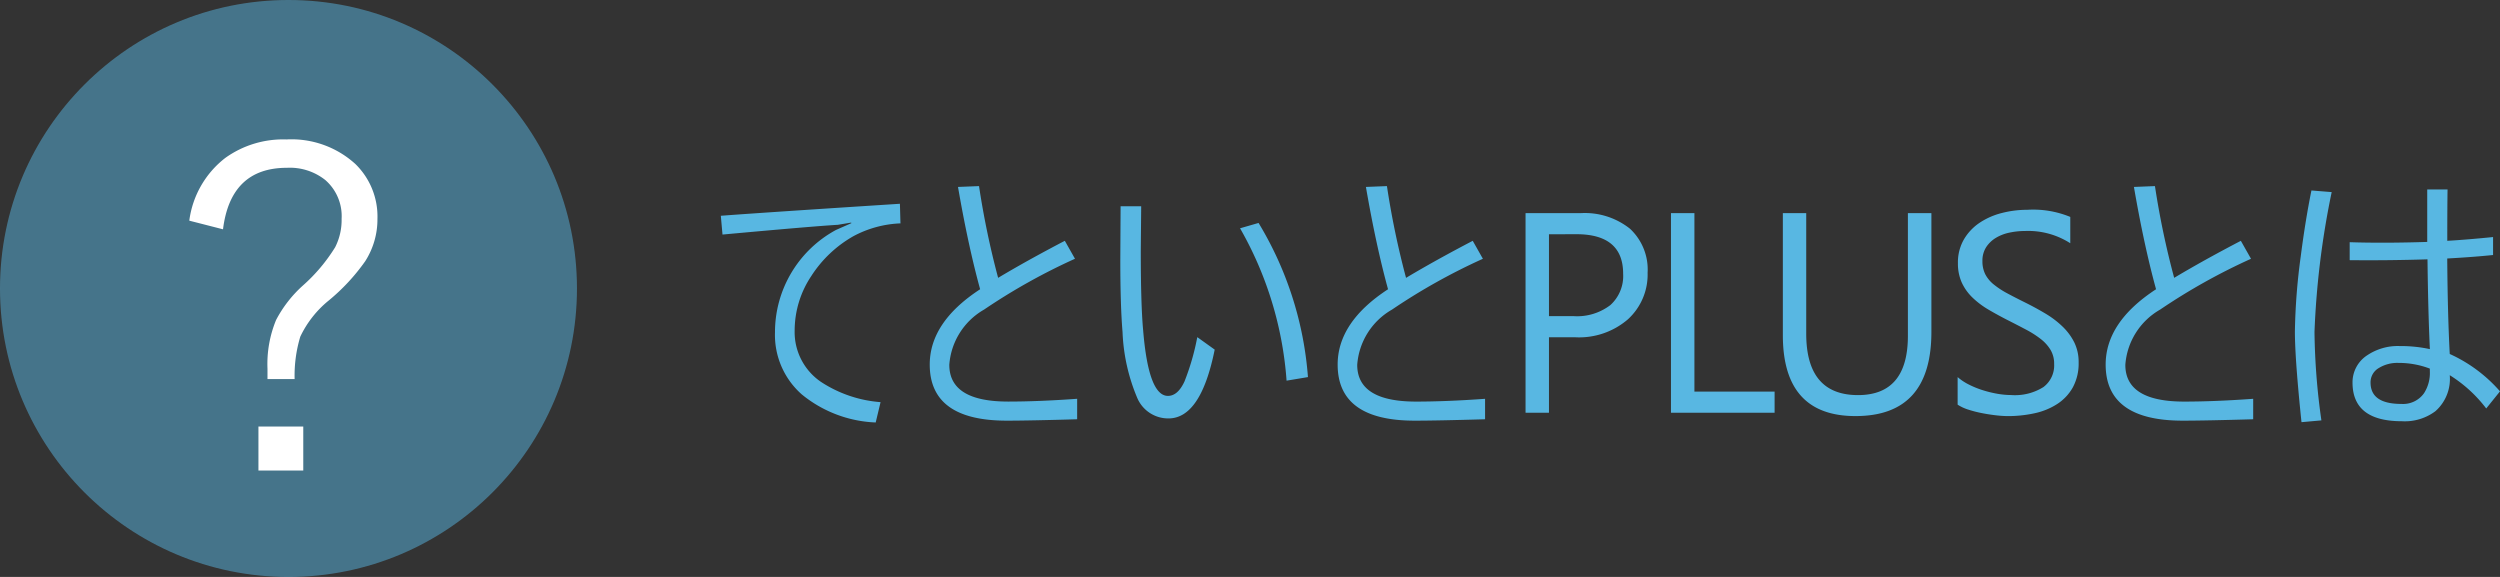 <svg xmlns="http://www.w3.org/2000/svg" width="140.305" height="32.38" viewBox="0 0 140.305 32.38">
  <rect x="0" y="0" width="140.305" height="32.38" fill="#333333" stroke="none"/>
  <g id="グループ_47" data-name="グループ 47" transform="translate(-407.37 -3747.78)">
    <circle id="楕円形_3" data-name="楕円形 3" cx="16.19" cy="16.19" r="16.19" transform="translate(407.37 3747.78)" fill="rgba(88,183,226,0.5)"/>
    <path id="パス_79" data-name="パス 79" d="M-5.471-13.628a5.31,5.31,0,0,1,2.019-3.52,5.564,5.564,0,0,1,3.43-1.038,5.327,5.327,0,0,1,3.869,1.376,4.111,4.111,0,0,1,1.241,3.08,4.35,4.35,0,0,1-.688,2.38,11.222,11.222,0,0,1-2.042,2.2,5.835,5.835,0,0,0-1.6,2.031A7.57,7.57,0,0,0,.44-4.738H-1.083v-.575A6.488,6.488,0,0,1-.6-8.055,6.907,6.907,0,0,1,.9-9.984a9.606,9.606,0,0,0,1.816-2.155,3.375,3.375,0,0,0,.361-1.591,2.685,2.685,0,0,0-.914-2.177,3.194,3.194,0,0,0-2.155-.688q-3.159,0-3.587,3.452ZM.925-2.076V.395H-1.591V-2.076Z" transform="translate(423.465 3773.792)" fill="#fff"/>
    <path id="パス_76" data-name="パス 76" d="M-39.689-11.727l.031,1.1a6.071,6.071,0,0,0-2.641.719,6.781,6.781,0,0,0-2.367,2.242,5.505,5.505,0,0,0-.93,3.039,3.381,3.381,0,0,0,1.469,2.891A7.051,7.051,0,0,0-40.775-.594L-41.048.547A6.973,6.973,0,0,1-45.2-1.031a4.446,4.446,0,0,1-1.5-3.484,6.524,6.524,0,0,1,3.422-5.742l.867-.383-.016-.031-.75.125q-1.359.078-6.469.547l-.094-1.055Q-47.447-11.227-39.689-11.727Zm5.513,4.156q1.633-.977,3.742-2.078l.57,1.008a34.142,34.142,0,0,0-5.1,2.852,3.89,3.89,0,0,0-1.953,3.1q0,2.063,3.3,2.063,1.7,0,3.875-.156V.367q-2.68.078-3.953.078-4.32,0-4.32-3.148,0-2.383,2.828-4.227-.672-2.445-1.242-5.742l1.18-.047A47.025,47.025,0,0,0-34.177-7.57ZM-23-4.242l.977.7Q-22.8.32-24.617.32A1.887,1.887,0,0,1-26.375-.844a10.522,10.522,0,0,1-.82-3.687q-.125-1.5-.125-4.047l.016-3.008h1.156l-.023,2.5q0,3.023.133,4.461.3,3.68,1.391,3.68.555,0,.93-.812A13.615,13.615,0,0,0-23-4.242Zm2.4-6.109,1.039-.3A19.5,19.5,0,0,1-16.789-2l-1.2.2A20.1,20.1,0,0,0-20.6-10.352Zm9.317,2.781q1.633-.977,3.742-2.078l.57,1.008a34.142,34.142,0,0,0-5.1,2.852,3.89,3.89,0,0,0-1.953,3.1q0,2.063,3.3,2.063,1.7,0,3.875-.156V.367q-2.68.078-3.953.078-4.32,0-4.32-3.148,0-2.383,2.828-4.227-.672-2.445-1.242-5.742l1.18-.047A47.025,47.025,0,0,0-11.284-7.57Zm8.02,3.336V0H-4.577V-11.2H-1.5a4.063,4.063,0,0,1,2.785.875,3.124,3.124,0,0,1,.988,2.469,3.4,3.4,0,0,1-1.1,2.609A4.194,4.194,0,0,1-1.787-4.234Zm0-5.781v4.594h1.375A3.074,3.074,0,0,0,.185-6.043,2.2,2.2,0,0,0,.9-7.8q0-2.219-2.625-2.219ZM9.4,0H3.584V-11.2H4.9V-1.187H9.4Zm8.8-4.531Q18.2.188,13.941.188q-4.078,0-4.078-4.539V-11.2h1.312v6.766q0,3.445,2.906,3.445,2.8,0,2.8-3.328V-11.2H18.2ZM19.672-.453V-2a3,3,0,0,0,.637.422,5.159,5.159,0,0,0,.781.316,6.219,6.219,0,0,0,.824.2,4.6,4.6,0,0,0,.766.07,3,3,0,0,0,1.809-.449,1.52,1.52,0,0,0,.6-1.293,1.518,1.518,0,0,0-.2-.789,2.244,2.244,0,0,0-.551-.613,5.465,5.465,0,0,0-.832-.531q-.48-.254-1.035-.535-.586-.3-1.094-.6a4.74,4.74,0,0,1-.883-.672,2.8,2.8,0,0,1-.59-.832,2.575,2.575,0,0,1-.215-1.09,2.563,2.563,0,0,1,.336-1.332,2.881,2.881,0,0,1,.883-.934,4,4,0,0,1,1.246-.547,5.706,5.706,0,0,1,1.426-.18,5.464,5.464,0,0,1,2.414.4v1.477a4.376,4.376,0,0,0-2.547-.687,4.189,4.189,0,0,0-.859.09,2.428,2.428,0,0,0-.766.293,1.7,1.7,0,0,0-.547.523,1.389,1.389,0,0,0-.211.781,1.608,1.608,0,0,0,.16.742,1.819,1.819,0,0,0,.473.57,4.708,4.708,0,0,0,.762.5q.449.242,1.035.531.6.3,1.141.625a5.214,5.214,0,0,1,.945.727,3.229,3.229,0,0,1,.645.883,2.482,2.482,0,0,1,.238,1.109,2.813,2.813,0,0,1-.324,1.4,2.661,2.661,0,0,1-.875.934,3.822,3.822,0,0,1-1.27.52,6.953,6.953,0,0,1-1.516.16A6.176,6.176,0,0,1,21.82.145Q21.43.1,21.023.02a6.5,6.5,0,0,1-.77-.2A2.4,2.4,0,0,1,19.672-.453ZM31.825-7.57q1.633-.977,3.742-2.078l.57,1.008a34.142,34.142,0,0,0-5.1,2.852,3.89,3.89,0,0,0-1.953,3.1q0,2.063,3.3,2.063,1.7,0,3.875-.156V.367Q33.575.445,32.3.445q-4.32,0-4.32-3.148,0-2.383,2.828-4.227-.672-2.445-1.242-5.742l1.18-.047A47.025,47.025,0,0,0,31.825-7.57ZM47.15-8.656q.023,3.164.141,5.359A8.263,8.263,0,0,1,50.111-1.2l-.773.961a7.64,7.64,0,0,0-2.047-1.867,2.414,2.414,0,0,1-.8,2.016A2.861,2.861,0,0,1,44.6.477q-2.766,0-2.766-2.172a1.809,1.809,0,0,1,.828-1.531,3.076,3.076,0,0,1,1.813-.516,7.819,7.819,0,0,1,1.7.172q-.1-2.141-.133-5.039-2.18.07-4.367.047V-9.57q1.938.063,4.352-.016v-2.945h1.141q-.016.961-.016,2.883,1-.055,2.57-.211v1.008Q48.58-8.734,47.15-8.656Zm-.977,6.18a4.892,4.892,0,0,0-1.766-.32,1.982,1.982,0,0,0-1.1.289.921.921,0,0,0-.461.813q0,1.2,1.727,1.2a1.44,1.44,0,0,0,1.273-.6,2.1,2.1,0,0,0,.328-1.227Zm-5.508-9.906A47.215,47.215,0,0,0,39.7-4.531,37.951,37.951,0,0,0,40.087.43l-1.117.1Q38.6-3.031,38.6-4.562a34.882,34.882,0,0,1,.328-4.211q.258-2.016.6-3.7Z" transform="translate(497.564 3770.943)" fill="#58b7e2"/>
  </g>
</svg>
